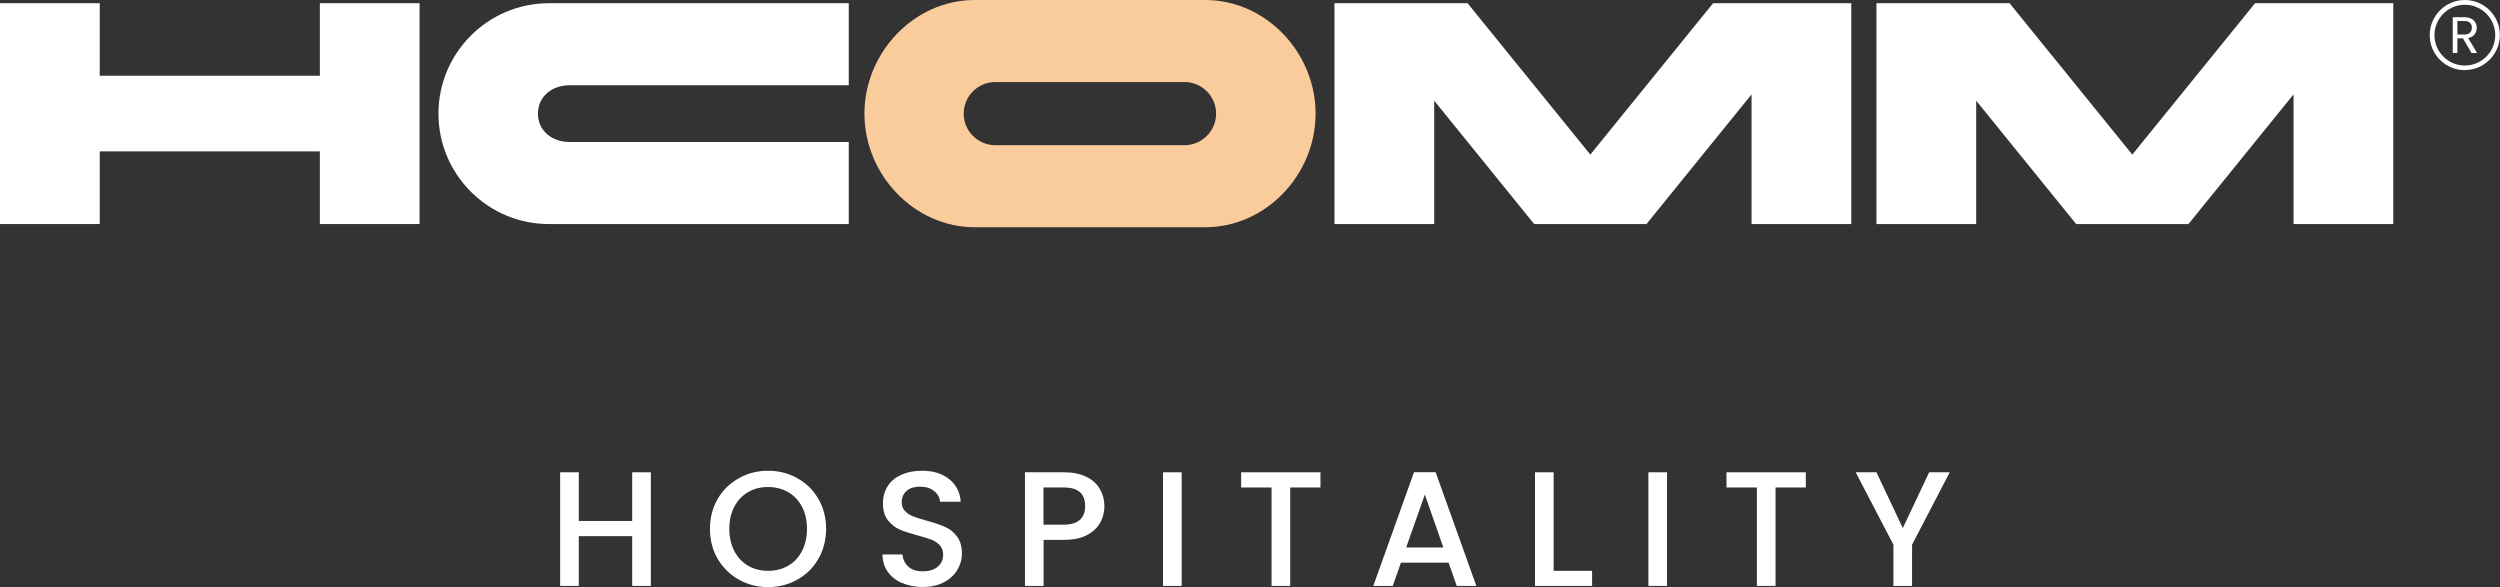 <?xml version="1.0" encoding="UTF-8"?>
<svg id="Livello_2" data-name="Livello 2" xmlns="http://www.w3.org/2000/svg" viewBox="0 0 210.57 49.45">
  <rect x="0" y="0" width="210.57" height="49.45" fill="#333333" stroke="none"/>
  <defs>
    <style>
      .cls-1 {
        fill: #fbcc9b;
      }

      .cls-1, .cls-2 {
        stroke-width: 0px;
      }

      .cls-2 {
        fill: #fff;
      }
    </style>
  </defs>
  <g id="Livello_1-2" data-name="Livello 1">
    <g>
      <path class="cls-2" d="M54.82,39.78v9.57h-1.57v-4.19h-4.5v4.19h-1.57v-9.57h1.57v4.1h4.5v-4.1h1.57Z"/>
      <path class="cls-2" d="M62.23,48.82c-.75-.42-1.34-1-1.78-1.75s-.65-1.59-.65-2.53.22-1.78.65-2.52,1.03-1.32,1.78-1.74c.75-.42,1.57-.63,2.46-.63s1.72.21,2.47.63c.75.42,1.34,1,1.77,1.74.43.74.65,1.58.65,2.52s-.22,1.78-.65,2.53c-.43.75-1.02,1.33-1.77,1.75-.75.42-1.57.63-2.47.63s-1.71-.21-2.46-.63ZM66.39,47.65c.5-.29.88-.7,1.16-1.24.28-.54.42-1.16.42-1.87s-.14-1.33-.42-1.86c-.28-.53-.67-.94-1.16-1.23-.5-.28-1.06-.43-1.69-.43s-1.2.14-1.69.43-.88.69-1.16,1.23c-.28.53-.42,1.15-.42,1.86s.14,1.33.42,1.87c.28.54.67.95,1.16,1.24s1.06.43,1.69.43,1.2-.15,1.69-.43Z"/>
      <path class="cls-2" d="M75.98,49.11c-.51-.22-.92-.54-1.21-.96-.29-.41-.44-.9-.44-1.45h1.68c.04.41.2.75.49,1.02.29.27.7.4,1.22.4s.96-.13,1.27-.39c.3-.26.45-.6.45-1.01,0-.32-.09-.58-.28-.79-.19-.2-.42-.36-.7-.47-.28-.11-.67-.23-1.16-.36-.62-.17-1.13-.33-1.52-.5-.39-.17-.72-.43-1-.79s-.41-.83-.41-1.43c0-.55.14-1.03.41-1.45s.66-.73,1.16-.95c.5-.22,1.07-.33,1.72-.33.93,0,1.69.23,2.28.7.59.46.92,1.1.98,1.91h-1.74c-.03-.35-.19-.65-.5-.9-.3-.25-.7-.37-1.2-.37-.45,0-.82.11-1.1.34-.28.23-.43.56-.43.99,0,.29.09.53.27.72.18.19.41.34.68.45.28.11.65.23,1.13.36.63.17,1.15.35,1.55.52.4.17.74.44,1.02.81.28.36.42.85.42,1.45,0,.49-.13.95-.39,1.38-.26.43-.64.78-1.14,1.04-.5.26-1.09.39-1.77.39-.64,0-1.22-.11-1.73-.34Z"/>
      <path class="cls-2" d="M92.67,44.01c-.23.43-.6.78-1.1,1.05-.51.27-1.15.41-1.94.41h-1.73v3.88h-1.57v-9.57h3.3c.73,0,1.36.13,1.87.38.51.25.89.59,1.14,1.03s.38.91.38,1.45c0,.49-.12.95-.34,1.38ZM90.96,43.78c.29-.27.44-.65.44-1.15,0-1.05-.59-1.57-1.78-1.57h-1.73v3.13h1.73c.6,0,1.04-.14,1.34-.41Z"/>
      <path class="cls-2" d="M99.53,39.78v9.57h-1.57v-9.57h1.57Z"/>
      <path class="cls-2" d="M111.22,39.78v1.28h-2.55v8.29h-1.57v-8.29h-2.56v-1.28h6.68Z"/>
      <path class="cls-2" d="M122.01,47.39h-4.01l-.69,1.96h-1.64l3.43-9.58h1.82l3.43,9.58h-1.65l-.69-1.96ZM121.57,46.11l-1.56-4.45-1.57,4.45h3.13Z"/>
      <path class="cls-2" d="M130.86,48.08h3.24v1.27h-4.81v-9.57h1.57v8.3Z"/>
      <path class="cls-2" d="M140.41,39.78v9.57h-1.57v-9.57h1.57Z"/>
      <path class="cls-2" d="M152.1,39.78v1.28h-2.55v8.29h-1.57v-8.29h-2.56v-1.28h6.68Z"/>
      <path class="cls-2" d="M164.22,39.78l-3.17,6.1v3.47h-1.57v-3.47l-3.18-6.1h1.75l2.22,4.7,2.22-4.7h1.74Z"/>
    </g>
    <polygon class="cls-2" points="26.94 .27 26.94 6.38 8.4 6.38 8.4 .27 0 .27 0 18.87 8.4 18.87 8.4 12.75 26.94 12.75 26.94 18.87 35.34 18.87 35.34 .27 26.94 .27"/>
    <g>
      <path class="cls-2" d="M71.48,18.87h-25.25c-5.13,0-9.3-4.17-9.3-9.3S41.11.27,46.24.27h25.25v6.91h-23.52c-1.46,0-2.66.93-2.66,2.39s1.2,2.39,2.66,2.39h23.52v6.91Z"/>
      <path class="cls-1" d="M83.83,6.91c-1.46,0-2.66,1.19-2.66,2.66s1.2,2.66,2.66,2.66h15.94c1.46,0,2.66-1.2,2.66-2.66s-1.2-2.66-2.66-2.66h-15.94ZM101.51,0c5.13,0,9.3,4.44,9.3,9.57s-4.17,9.57-9.3,9.57h-19.4c-5.13,0-9.3-4.44-9.3-9.57S76.98,0,82.11,0h19.4Z"/>
    </g>
    <polygon class="cls-2" points="144.29 .27 133.95 13.02 123.61 .27 112.4 .27 112.4 18.87 120.8 18.87 120.8 8.48 129.22 18.87 138.68 18.87 147.53 7.95 147.53 18.87 155.93 18.87 155.93 .27 144.29 .27"/>
    <polygon class="cls-2" points="189.94 .27 179.6 13.02 169.26 .27 158.05 .27 158.05 18.87 166.45 18.87 166.45 8.48 174.87 18.87 184.33 18.87 193.18 7.95 193.18 18.87 201.58 18.87 201.58 .27 189.94 .27"/>
    <g>
      <path class="cls-2" d="M206.98,2.91h.58c.21,0,.37-.05.48-.16.11-.11.16-.25.16-.42s-.05-.32-.16-.41c-.11-.1-.26-.15-.48-.15h-.58v1.14ZM208.17,4.46l-.72-1.23h-.47v1.23h-.39V1.45h.97c.23,0,.42.04.58.12.16.08.27.18.35.32.08.13.12.28.12.45,0,.21-.06.39-.18.55-.12.16-.3.26-.54.32l.75,1.26h-.47Z"/>
      <path class="cls-2" d="M207.61.4c-1.41,0-2.56,1.15-2.56,2.56s1.15,2.56,2.56,2.56,2.56-1.15,2.56-2.56-1.15-2.56-2.56-2.56M207.61,5.91c-1.63,0-2.96-1.32-2.96-2.95S205.98,0,207.61,0s2.95,1.33,2.95,2.95-1.33,2.95-2.95,2.95"/>
    </g>
  </g>
</svg>